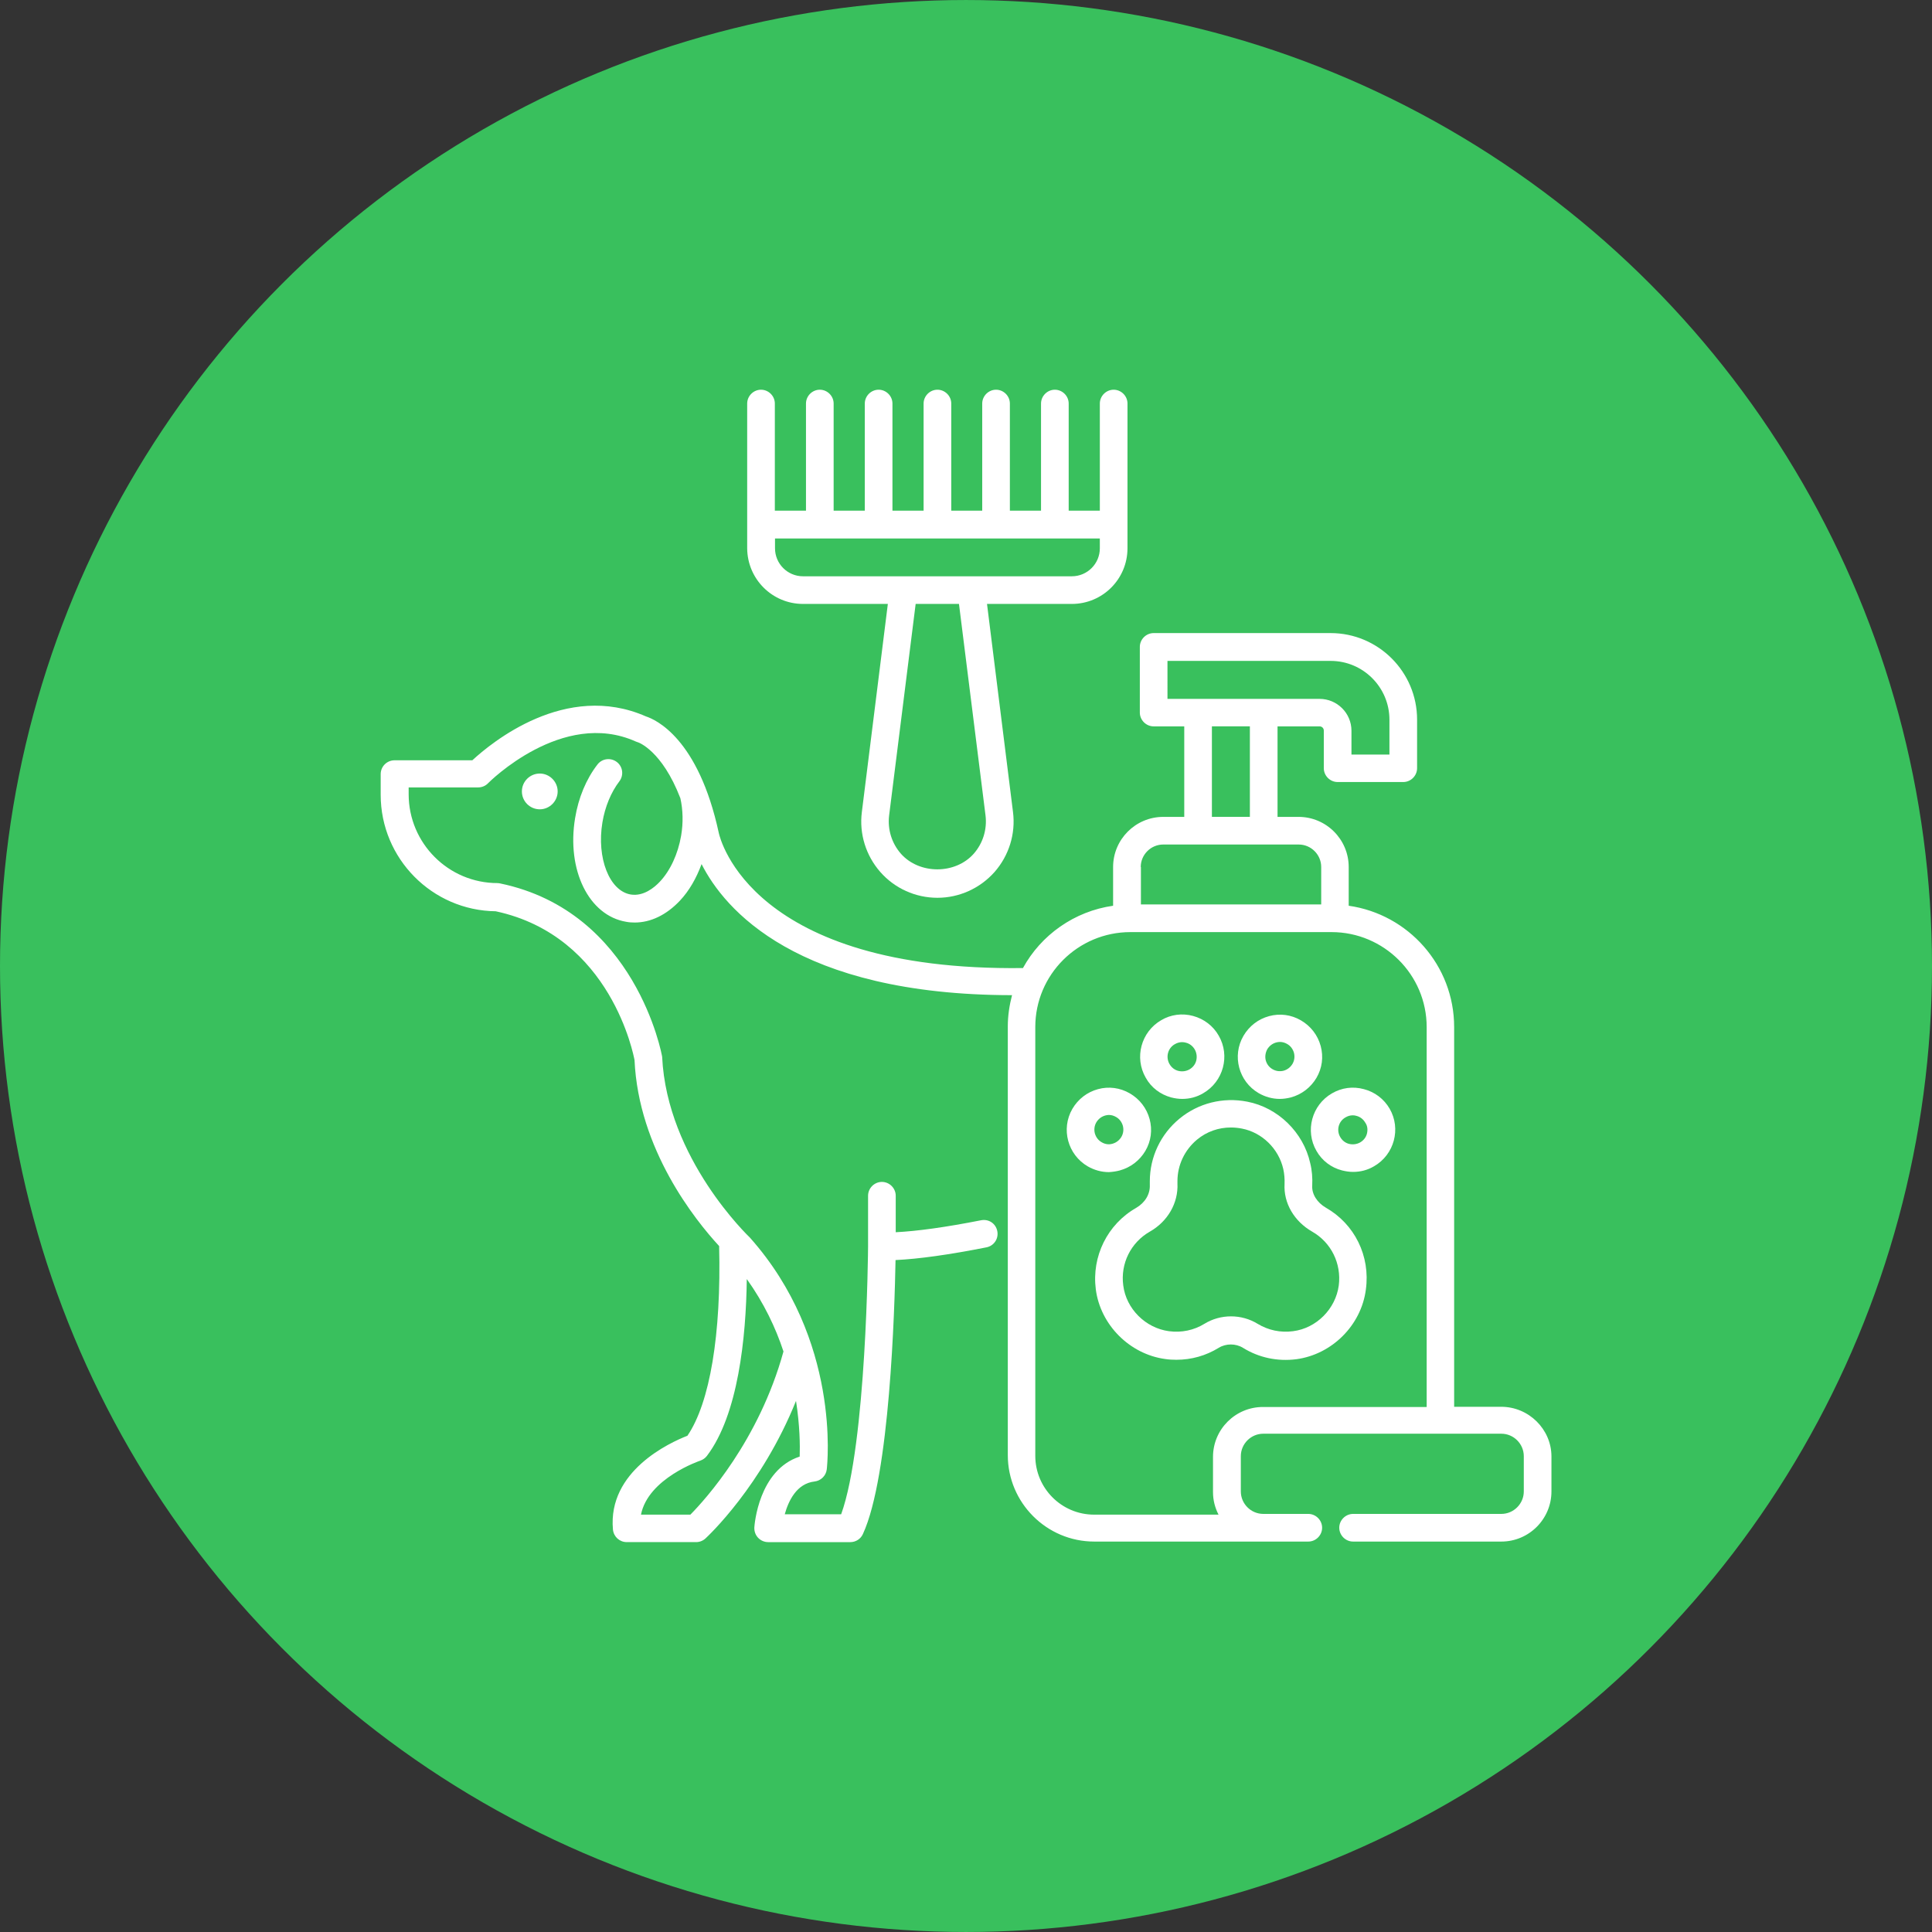 <?xml version="1.0" encoding="UTF-8"?>
<svg width="752pt" height="752pt" version="1.1" viewBox="0 0 752 752" xmlns="http://www.w3.org/2000/svg">
 <rect x="0" y="0" width="752" height="752" fill="#333333" stroke="none"/>
 <g>
  <path d="m752 376c0 134.33-71.664 258.46-188 325.62-116.34 67.168-259.66 67.168-376 0-116.34-67.164-188-191.29-188-325.62s71.664-258.46 188-325.62c116.34-67.168 259.66-67.168 376 0 116.34 67.164 188 191.29 188 325.62" fill="#39c05d"/>
  <path d="m516.07 470.07c-3.445-2.008-5.523-5.309-5.309-8.609 0.145-2.941-0.07-5.883-0.789-8.754-2.656-11.984-12.559-21.598-24.469-23.895-9.473-1.867-19.086 0.574-26.406 6.602-7.32 6.027-11.551 14.926-11.551 24.398v1.434c0.145 3.586-1.867 6.887-5.309 8.898-11.195 6.387-17.363 18.871-15.715 31.715 1.793 13.848 13.203 25.258 27.051 27.125 1.434 0.215 2.871 0.285 4.305 0.285 5.883 0 11.48-1.578 16.504-4.664 2.797-1.723 6.602-1.723 9.398 0 6.242 3.875 13.488 5.383 20.809 4.449 13.848-1.867 25.258-13.203 27.051-27.125 1.793-13.059-4.375-25.473-15.57-31.859zm5.023 30.281c-1.219 9.113-8.684 16.648-17.797 17.797-4.879 0.645-9.613-0.359-13.777-2.871-6.312-3.875-14.422-3.875-20.738 0-4.09 2.512-8.898 3.516-13.777 2.871-9.113-1.219-16.648-8.684-17.797-17.797-1.148-8.539 2.941-16.719 10.332-20.953 6.961-3.945 11.121-11.121 10.762-18.727v-0.934c0-6.242 2.797-12.125 7.606-16.145 3.805-3.156 8.395-4.734 13.203-4.734 1.434 0 2.871 0.145 4.305 0.43 7.82 1.508 14.277 7.82 16.074 15.715 0.43 1.938 0.574 3.875 0.504 5.812-0.43 7.461 3.731 14.566 10.762 18.586 7.398 4.231 11.414 12.41 10.34 20.949z" fill="#fff"/>
  <path d="m455.86 427.16c1.434 0.359 2.871 0.574 4.305 0.574 2.871 0 5.668-0.719 8.18-2.223 7.82-4.519 10.547-14.566 6.027-22.387-2.152-3.805-5.742-6.531-9.973-7.68-4.234-1.148-8.684-0.574-12.414 1.648-7.82 4.519-10.547 14.566-6.027 22.387 2.082 3.805 5.668 6.531 9.902 7.68zm1.438-20.738c0.859-0.504 1.867-0.789 2.797-0.789 0.504 0 1.004 0.07 1.508 0.215 1.434 0.359 2.656 1.293 3.445 2.656 0.719 1.293 0.934 2.797 0.574 4.305-0.359 1.434-1.293 2.656-2.656 3.445-1.293 0.719-2.797 0.934-4.305 0.574-1.434-0.359-2.656-1.293-3.445-2.656-1.578-2.727-0.645-6.242 2.082-7.75z" fill="#fff"/>
  <path d="m435.84 455.58c4.234-1.148 7.75-3.875 9.973-7.606 2.223-3.805 2.797-8.18 1.648-12.414-1.148-4.234-3.875-7.75-7.68-9.973-3.805-2.223-8.25-2.797-12.414-1.648-4.234 1.148-7.75 3.875-9.973 7.68-4.519 7.82-1.793 17.867 6.027 22.387 2.512 1.434 5.309 2.223 8.18 2.223 1.441-0.074 2.875-0.289 4.238-0.648zm-7.031-10.98c-1.293-0.719-2.223-1.938-2.656-3.445-0.359-1.434-0.215-2.941 0.574-4.305 0.789-1.293 1.938-2.223 3.445-2.656 0.504-0.145 1.004-0.215 1.434-0.215 1.004 0 1.938 0.285 2.797 0.789 1.293 0.719 2.223 1.938 2.656 3.445 0.359 1.434 0.215 2.941-0.574 4.305-0.789 1.293-1.938 2.223-3.445 2.656-1.434 0.43-2.938 0.215-4.231-0.574z" fill="#fff"/>
  <path d="m530.85 423.93c-4.234-1.148-8.609-0.574-12.414 1.648-7.82 4.519-10.547 14.566-6.027 22.387 2.152 3.805 5.742 6.531 9.973 7.606 1.434 0.359 2.871 0.574 4.305 0.574 2.871 0 5.668-0.719 8.18-2.223 7.82-4.519 10.547-14.566 6.027-22.387-2.223-3.801-5.809-6.527-10.043-7.606zm1.219 17.293c-0.359 1.434-1.293 2.656-2.656 3.445-1.293 0.719-2.797 0.934-4.305 0.574-1.434-0.359-2.656-1.293-3.445-2.656-1.578-2.727-0.645-6.172 2.082-7.68 0.859-0.504 1.793-0.789 2.797-0.789 0.504 0 1.004 0.07 1.434 0.215 1.434 0.359 2.656 1.293 3.445 2.656 0.863 1.219 1.008 2.727 0.648 4.234z" fill="#fff"/>
  <path d="m489.95 425.51c2.512 1.434 5.309 2.223 8.18 2.223 1.434 0 2.871-0.215 4.305-0.574 4.234-1.148 7.75-3.875 9.973-7.606 2.223-3.805 2.797-8.18 1.648-12.414-1.148-4.234-3.875-7.75-7.68-9.973-3.805-2.223-8.18-2.797-12.414-1.648-4.234 1.148-7.75 3.875-9.973 7.68-4.516 7.746-1.863 17.793 5.961 22.312zm3.301-17.078c0.789-1.293 1.938-2.223 3.445-2.656 0.504-0.145 1.004-0.215 1.508-0.215 1.004 0 1.938 0.285 2.797 0.789 1.293 0.719 2.223 1.938 2.656 3.445 0.359 1.434 0.215 2.941-0.574 4.305-0.789 1.293-1.938 2.223-3.445 2.656-1.434 0.359-2.941 0.215-4.305-0.574-1.363-0.789-2.223-1.938-2.656-3.445-0.359-1.434-0.145-2.941 0.574-4.305z" fill="#fff"/>
  <path d="m203.14 308.05c0 3.875 3.156 6.961 6.961 6.961 3.805 0 6.961-3.156 6.961-6.961 0-3.805-3.156-6.961-6.961-6.961-3.805 0-6.961 3.086-6.961 6.961z" fill="#fff"/>
  <path d="m312.57 235.07h33.008l-10.117 81.012c-1.078 8.469 1.578 16.934 7.176 23.32 5.598 6.387 13.707 10.047 22.242 10.047 8.469 0 16.574-3.66 22.242-10.047 5.598-6.387 8.25-14.852 7.176-23.32l-10.117-81.012h33.008c11.984 0 21.668-9.688 21.668-21.668l0.004-56.328c0-2.941-2.441-5.383-5.383-5.383-2.941 0-5.383 2.441-5.383 5.383v41.691h-12.125v-41.691c0-2.941-2.441-5.383-5.383-5.383-2.941 0-5.383 2.441-5.383 5.383v41.691h-12.125v-41.691c0-2.941-2.441-5.383-5.383-5.383-2.941 0-5.383 2.441-5.383 5.383v41.691l-12.051-0.004v-41.688c0-2.941-2.441-5.383-5.383-5.383s-5.383 2.441-5.383 5.383v41.691h-12.125v-41.691c0-2.941-2.441-5.383-5.383-5.383-2.941 0-5.383 2.441-5.383 5.383v41.691h-12.125v-41.691c0-2.941-2.441-5.383-5.383-5.383s-5.383 2.441-5.383 5.383v41.691h-12.125l0.004-41.691c0-2.941-2.441-5.383-5.383-5.383-2.941 0-5.383 2.441-5.383 5.383v56.328c0.07 11.98 9.758 21.668 21.742 21.668zm71.035 82.375c0.645 5.383-1.004 10.762-4.594 14.852-7.176 8.109-21.168 8.109-28.344 0-3.586-4.09-5.238-9.473-4.594-14.852l10.332-82.375h16.863zm44.488-104.04c0 6.027-4.879 10.906-10.906 10.906h-104.62c-6.027 0-10.906-4.879-10.906-10.906v-3.805h126.43z" fill="#fff"/>
  <path d="m584.3 547.57h-18.297v-147.81c0-24.039-17.867-43.914-41.043-47.215v-15.07c0-10.762-8.754-19.516-19.516-19.516h-8.184v-35.234h16.359c0.934 0 1.648 0.719 1.648 1.648v14.637c0 2.941 2.441 5.383 5.383 5.383h25.543c2.941 0 5.383-2.441 5.383-5.383v-18.941c0-18.512-15.07-33.652-33.652-33.652h-68.883c-2.941 0-5.383 2.441-5.383 5.383v25.543c0 2.941 2.441 5.383 5.383 5.383h11.91v35.23l-8.18 0.004c-10.762 0-19.516 8.754-19.516 19.516v15.07c-15.141 2.152-28.055 11.41-35.09 24.254-105.62 1.293-117.89-50.301-118.39-52.598-7.965-36.883-24.613-44.129-28.344-45.348-31.285-13.777-60.273 10.332-67.594 17.078h-30.281c-1.434 0-2.797 0.574-3.805 1.578-1.004 1.004-1.578 2.367-1.578 3.805v8.035c0 24.828 20.02 45.062 44.773 45.348 45.133 9.688 53.746 56.543 54.031 57.906 1.578 34.801 23.535 62.211 32.934 72.402 0.859 34.297-3.586 60.992-12.344 73.836-6.816 2.656-31.07 13.707-28.988 36.523 0.285 2.797 2.582 4.879 5.383 4.879h26.98c1.363 0 2.656-0.504 3.66-1.434 1.004-0.934 21.887-20.379 35.23-53.527 1.508 9.613 1.578 17.363 1.434 21.668-16 5.238-17.578 26.551-17.652 27.555-0.07 1.508 0.43 2.941 1.434 4.019 1.004 1.078 2.441 1.723 3.945 1.723h32.004c2.082 0 4.019-1.219 4.879-3.156 10.477-22.676 12.344-87.469 12.699-106.63 9.043-0.43 20.879-2.082 35.375-4.949 2.941-0.574 4.809-3.371 4.234-6.312-0.574-2.941-3.301-4.809-6.312-4.234-13.848 2.727-24.828 4.234-33.223 4.664v-14.207c0-2.941-2.441-5.383-5.383-5.383-2.941 0-5.383 2.441-5.383 5.383v19.734c0 0.789-0.574 76.922-10.477 104.26h-21.957c1.434-5.168 4.594-11.984 11.625-12.773 2.441-0.285 4.449-2.223 4.734-4.734 0.215-2.008 5.523-50.371-29.922-90.195-0.285-0.285-32.289-30.641-34.156-70.391-0.07-0.574-10.188-56.473-63-67.449-0.359-0.07-0.719-0.145-1.078-0.145-19.086 0-34.586-15.5-34.586-34.586v-2.656h27.051c1.434 0 2.871-0.574 3.875-1.648 0.285-0.285 28.918-29.062 57.477-16.215 0.215 0.07 0.574 0.215 0.789 0.285 0.145 0 9.398 3.156 16.574 21.812 1.004 4.519 1.148 9.543 0.285 14.566-1.219 7.106-4.234 13.633-8.324 17.938-2.082 2.223-6.312 5.742-11.266 4.949-8.324-1.363-13.348-14.207-11.051-28.055 1.004-6.098 3.371-11.77 6.602-16 1.793-2.367 1.363-5.742-1.004-7.535s-5.742-1.363-7.535 1.004c-4.379 5.668-7.391 12.914-8.684 20.809-3.371 20.234 5.309 37.957 19.875 40.398 1.078 0.215 2.223 0.285 3.301 0.285 6.242 0 12.344-2.941 17.578-8.469 3.66-3.875 6.457-8.824 8.469-14.277 8.824 17.438 36.809 50.945 120.84 51.02-1.004 3.875-1.648 7.965-1.648 12.125v166.9c0 18.512 15.07 33.652 33.652 33.652h83.309c2.941 0 5.383-2.441 5.383-5.383 0-2.941-2.441-5.383-5.383-5.383h-17.508c-4.809 0-8.754-3.945-8.754-8.754v-13.707c0-4.809 3.945-8.754 8.754-8.754h92.637c4.809 0 8.754 3.945 8.754 8.754v13.707c0 4.809-3.945 8.754-8.754 8.754h-57.691c-2.941 0-5.383 2.441-5.383 5.383 0 2.941 2.441 5.383 5.383 5.383h57.691c10.762 0 19.516-8.754 19.516-19.516v-13.707c-0.051-10.484-8.805-19.238-19.57-19.238zm-315.58 41.977h-19.23c2.797-14.137 22.891-20.953 23.105-21.023 1.004-0.359 1.938-1.004 2.582-1.867 12.125-16 15.211-45.922 15.5-68.812 6.672 9.328 11.266 19.016 14.277 28.199-9.539 34.66-30.492 57.691-36.234 63.504zm185.7-332.3h63.504c12.629 0 22.891 10.262 22.891 22.891v13.562h-14.781v-9.258c0-6.887-5.598-12.414-12.414-12.414h-59.199zm17.293 25.473h14.781v35.23h-14.781zm-27.699 54.75c0-4.809 3.945-8.754 8.754-8.754h52.738c4.809 0 8.754 3.945 8.754 8.754v14.566h-70.176l0.004-14.566zm28.129 229.62v13.707c0 3.156 0.789 6.098 2.152 8.754h-48.434c-12.629 0-22.891-10.262-22.891-22.891v-166.9c0-20.379 16.574-36.953 37.027-36.953h78.285c20.379 0 37.027 16.574 37.027 36.953v147.89h-63.574c-10.84-0.074-19.594 8.68-19.594 19.445z" fill="#fff"/>
 </g>
</svg>
